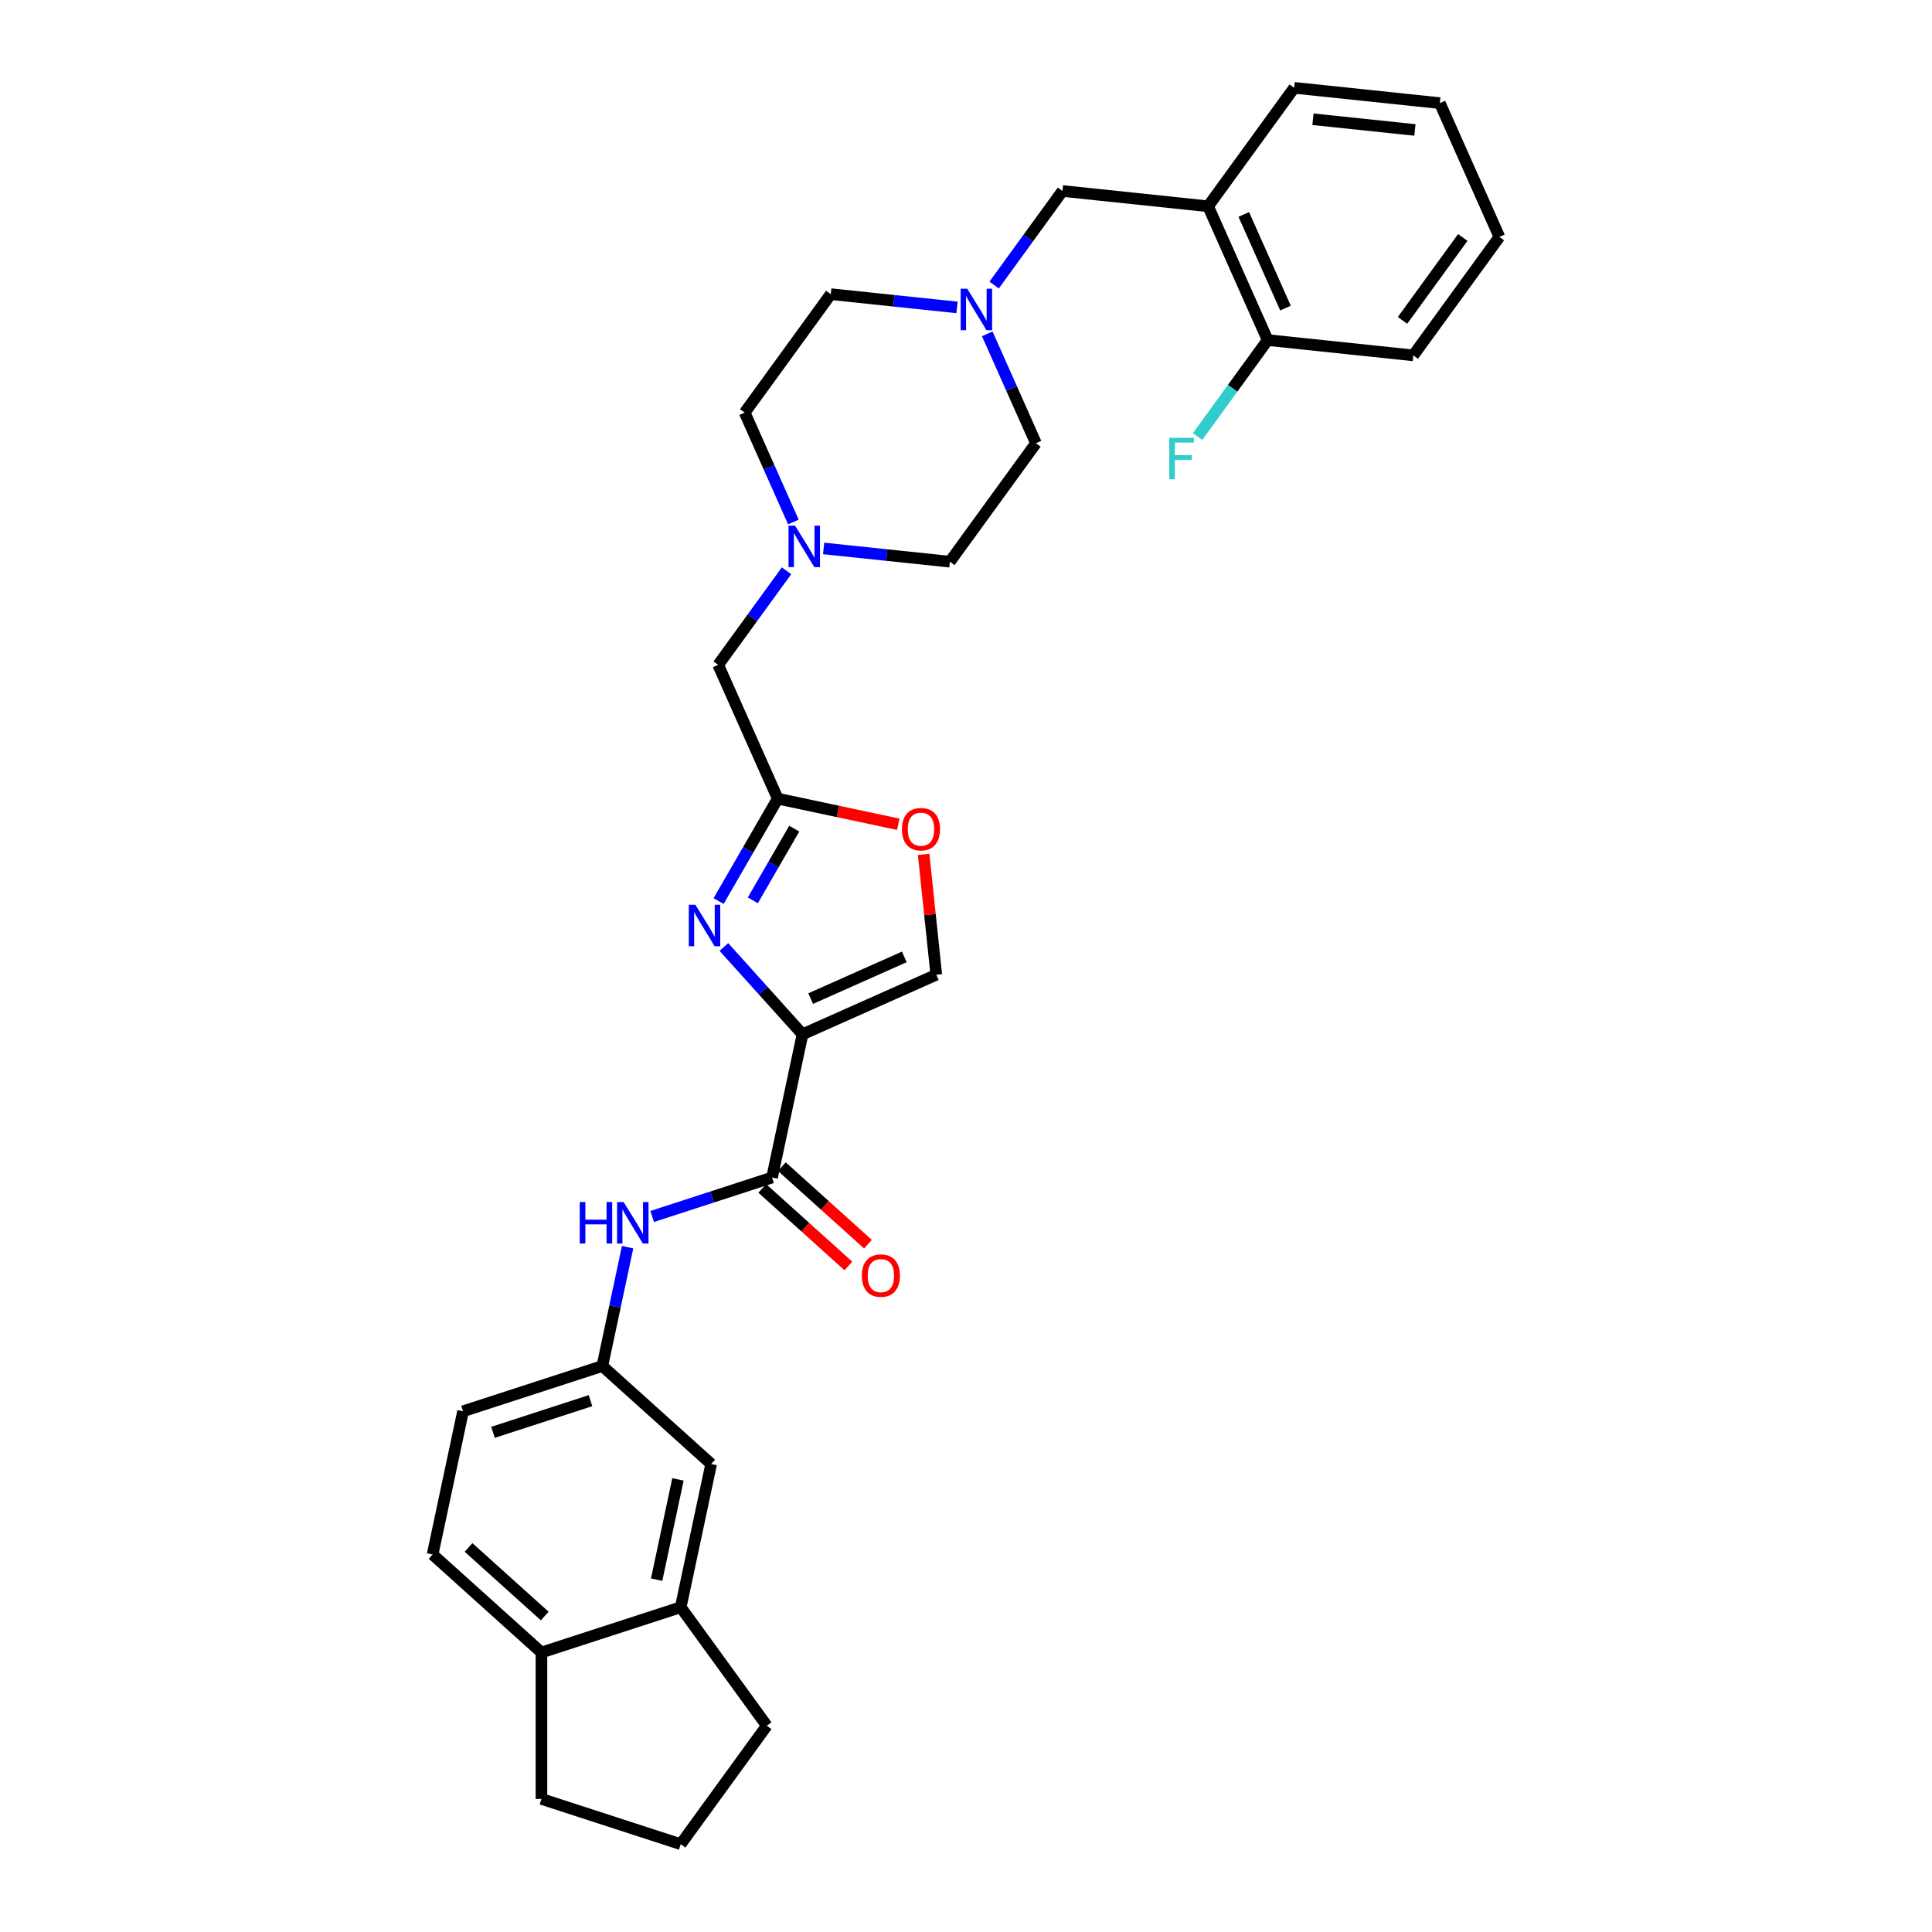 <?xml version='1.0' encoding='iso-8859-1'?>
<svg version='1.1' baseProfile='full'
              xmlns='http://www.w3.org/2000/svg'
                      xmlns:rdkit='http://www.rdkit.org/xml'
                      xmlns:xlink='http://www.w3.org/1999/xlink'
                  xml:space='preserve'
width='1000px' height='1000px' viewBox='0 0 1000 1000'>
<!-- END OF HEADER -->
<rect style='opacity:1.0;fill:#FFFFFF;stroke:none' width='1000' height='1000' x='0' y='0'> </rect>
<path class='bond-0' d='M 415.374,535.346 L 395.033,512.755' style='fill:none;fill-rule:evenodd;stroke:#000000;stroke-width:6px;stroke-linecap:butt;stroke-linejoin:miter;stroke-opacity:1' />
<path class='bond-0' d='M 395.033,512.755 L 374.692,490.163' style='fill:none;fill-rule:evenodd;stroke:#0000FF;stroke-width:6px;stroke-linecap:butt;stroke-linejoin:miter;stroke-opacity:1' />
<path class='bond-1' d='M 415.374,535.346 L 399.615,609.485' style='fill:none;fill-rule:evenodd;stroke:#000000;stroke-width:6px;stroke-linecap:butt;stroke-linejoin:miter;stroke-opacity:1' />
<path class='bond-3' d='M 415.374,535.346 L 484.617,504.516' style='fill:none;fill-rule:evenodd;stroke:#000000;stroke-width:6px;stroke-linecap:butt;stroke-linejoin:miter;stroke-opacity:1' />
<path class='bond-3' d='M 419.595,516.873 L 468.065,495.292' style='fill:none;fill-rule:evenodd;stroke:#000000;stroke-width:6px;stroke-linecap:butt;stroke-linejoin:miter;stroke-opacity:1' />
<path class='bond-2' d='M 371.947,466.39 L 387.251,439.884' style='fill:none;fill-rule:evenodd;stroke:#0000FF;stroke-width:6px;stroke-linecap:butt;stroke-linejoin:miter;stroke-opacity:1' />
<path class='bond-2' d='M 387.251,439.884 L 402.555,413.377' style='fill:none;fill-rule:evenodd;stroke:#000000;stroke-width:6px;stroke-linecap:butt;stroke-linejoin:miter;stroke-opacity:1' />
<path class='bond-2' d='M 389.666,466.018 L 400.379,447.463' style='fill:none;fill-rule:evenodd;stroke:#0000FF;stroke-width:6px;stroke-linecap:butt;stroke-linejoin:miter;stroke-opacity:1' />
<path class='bond-2' d='M 400.379,447.463 L 411.092,428.908' style='fill:none;fill-rule:evenodd;stroke:#000000;stroke-width:6px;stroke-linecap:butt;stroke-linejoin:miter;stroke-opacity:1' />
<path class='bond-5' d='M 399.615,609.485 L 368.59,619.566' style='fill:none;fill-rule:evenodd;stroke:#000000;stroke-width:6px;stroke-linecap:butt;stroke-linejoin:miter;stroke-opacity:1' />
<path class='bond-5' d='M 368.59,619.566 L 337.564,629.647' style='fill:none;fill-rule:evenodd;stroke:#0000FF;stroke-width:6px;stroke-linecap:butt;stroke-linejoin:miter;stroke-opacity:1' />
<path class='bond-13' d='M 394.543,615.118 L 416.833,635.188' style='fill:none;fill-rule:evenodd;stroke:#000000;stroke-width:6px;stroke-linecap:butt;stroke-linejoin:miter;stroke-opacity:1' />
<path class='bond-13' d='M 416.833,635.188 L 439.122,655.257' style='fill:none;fill-rule:evenodd;stroke:#FF0000;stroke-width:6px;stroke-linecap:butt;stroke-linejoin:miter;stroke-opacity:1' />
<path class='bond-13' d='M 404.687,603.853 L 426.976,623.922' style='fill:none;fill-rule:evenodd;stroke:#000000;stroke-width:6px;stroke-linecap:butt;stroke-linejoin:miter;stroke-opacity:1' />
<path class='bond-13' d='M 426.976,623.922 L 449.266,643.992' style='fill:none;fill-rule:evenodd;stroke:#FF0000;stroke-width:6px;stroke-linecap:butt;stroke-linejoin:miter;stroke-opacity:1' />
<path class='bond-12' d='M 402.555,413.377 L 371.725,344.133' style='fill:none;fill-rule:evenodd;stroke:#000000;stroke-width:6px;stroke-linecap:butt;stroke-linejoin:miter;stroke-opacity:1' />
<path class='bond-31' d='M 402.555,413.377 L 433.75,420.008' style='fill:none;fill-rule:evenodd;stroke:#000000;stroke-width:6px;stroke-linecap:butt;stroke-linejoin:miter;stroke-opacity:1' />
<path class='bond-31' d='M 433.75,420.008 L 464.946,426.638' style='fill:none;fill-rule:evenodd;stroke:#FF0000;stroke-width:6px;stroke-linecap:butt;stroke-linejoin:miter;stroke-opacity:1' />
<path class='bond-4' d='M 484.617,504.516 L 481.343,473.367' style='fill:none;fill-rule:evenodd;stroke:#000000;stroke-width:6px;stroke-linecap:butt;stroke-linejoin:miter;stroke-opacity:1' />
<path class='bond-4' d='M 481.343,473.367 L 478.069,442.218' style='fill:none;fill-rule:evenodd;stroke:#FF0000;stroke-width:6px;stroke-linecap:butt;stroke-linejoin:miter;stroke-opacity:1' />
<path class='bond-11' d='M 324.845,645.535 L 318.307,676.291' style='fill:none;fill-rule:evenodd;stroke:#0000FF;stroke-width:6px;stroke-linecap:butt;stroke-linejoin:miter;stroke-opacity:1' />
<path class='bond-11' d='M 318.307,676.291 L 311.77,707.047' style='fill:none;fill-rule:evenodd;stroke:#000000;stroke-width:6px;stroke-linecap:butt;stroke-linejoin:miter;stroke-opacity:1' />
<path class='bond-6' d='M 495.346,159.118 L 462.673,155.684' style='fill:none;fill-rule:evenodd;stroke:#0000FF;stroke-width:6px;stroke-linecap:butt;stroke-linejoin:miter;stroke-opacity:1' />
<path class='bond-6' d='M 462.673,155.684 L 430,152.25' style='fill:none;fill-rule:evenodd;stroke:#000000;stroke-width:6px;stroke-linecap:butt;stroke-linejoin:miter;stroke-opacity:1' />
<path class='bond-9' d='M 514.555,147.545 L 532.244,123.198' style='fill:none;fill-rule:evenodd;stroke:#0000FF;stroke-width:6px;stroke-linecap:butt;stroke-linejoin:miter;stroke-opacity:1' />
<path class='bond-9' d='M 532.244,123.198 L 549.933,98.852' style='fill:none;fill-rule:evenodd;stroke:#000000;stroke-width:6px;stroke-linecap:butt;stroke-linejoin:miter;stroke-opacity:1' />
<path class='bond-33' d='M 511.003,172.8 L 523.607,201.108' style='fill:none;fill-rule:evenodd;stroke:#0000FF;stroke-width:6px;stroke-linecap:butt;stroke-linejoin:miter;stroke-opacity:1' />
<path class='bond-33' d='M 523.607,201.108 L 536.21,229.416' style='fill:none;fill-rule:evenodd;stroke:#000000;stroke-width:6px;stroke-linecap:butt;stroke-linejoin:miter;stroke-opacity:1' />
<path class='bond-7' d='M 625.314,106.775 L 549.933,98.852' style='fill:none;fill-rule:evenodd;stroke:#000000;stroke-width:6px;stroke-linecap:butt;stroke-linejoin:miter;stroke-opacity:1' />
<path class='bond-16' d='M 625.314,106.775 L 656.143,176.018' style='fill:none;fill-rule:evenodd;stroke:#000000;stroke-width:6px;stroke-linecap:butt;stroke-linejoin:miter;stroke-opacity:1' />
<path class='bond-16' d='M 643.787,110.996 L 665.367,159.466' style='fill:none;fill-rule:evenodd;stroke:#000000;stroke-width:6px;stroke-linecap:butt;stroke-linejoin:miter;stroke-opacity:1' />
<path class='bond-24' d='M 625.314,106.775 L 669.866,45.455' style='fill:none;fill-rule:evenodd;stroke:#000000;stroke-width:6px;stroke-linecap:butt;stroke-linejoin:miter;stroke-opacity:1' />
<path class='bond-8' d='M 407.103,295.441 L 389.414,319.787' style='fill:none;fill-rule:evenodd;stroke:#0000FF;stroke-width:6px;stroke-linecap:butt;stroke-linejoin:miter;stroke-opacity:1' />
<path class='bond-8' d='M 389.414,319.787 L 371.725,344.133' style='fill:none;fill-rule:evenodd;stroke:#000000;stroke-width:6px;stroke-linecap:butt;stroke-linejoin:miter;stroke-opacity:1' />
<path class='bond-20' d='M 410.655,270.185 L 398.052,241.878' style='fill:none;fill-rule:evenodd;stroke:#0000FF;stroke-width:6px;stroke-linecap:butt;stroke-linejoin:miter;stroke-opacity:1' />
<path class='bond-20' d='M 398.052,241.878 L 385.448,213.57' style='fill:none;fill-rule:evenodd;stroke:#000000;stroke-width:6px;stroke-linecap:butt;stroke-linejoin:miter;stroke-opacity:1' />
<path class='bond-21' d='M 426.313,283.868 L 458.985,287.302' style='fill:none;fill-rule:evenodd;stroke:#0000FF;stroke-width:6px;stroke-linecap:butt;stroke-linejoin:miter;stroke-opacity:1' />
<path class='bond-21' d='M 458.985,287.302 L 491.658,290.736' style='fill:none;fill-rule:evenodd;stroke:#000000;stroke-width:6px;stroke-linecap:butt;stroke-linejoin:miter;stroke-opacity:1' />
<path class='bond-10' d='M 352.338,831.905 L 368.097,757.765' style='fill:none;fill-rule:evenodd;stroke:#000000;stroke-width:6px;stroke-linecap:butt;stroke-linejoin:miter;stroke-opacity:1' />
<path class='bond-10' d='M 339.874,817.632 L 350.905,765.734' style='fill:none;fill-rule:evenodd;stroke:#000000;stroke-width:6px;stroke-linecap:butt;stroke-linejoin:miter;stroke-opacity:1' />
<path class='bond-15' d='M 352.338,831.905 L 280.252,855.327' style='fill:none;fill-rule:evenodd;stroke:#000000;stroke-width:6px;stroke-linecap:butt;stroke-linejoin:miter;stroke-opacity:1' />
<path class='bond-25' d='M 352.338,831.905 L 396.89,893.225' style='fill:none;fill-rule:evenodd;stroke:#000000;stroke-width:6px;stroke-linecap:butt;stroke-linejoin:miter;stroke-opacity:1' />
<path class='bond-14' d='M 311.77,707.047 L 368.097,757.765' style='fill:none;fill-rule:evenodd;stroke:#000000;stroke-width:6px;stroke-linecap:butt;stroke-linejoin:miter;stroke-opacity:1' />
<path class='bond-22' d='M 311.77,707.047 L 239.683,730.47' style='fill:none;fill-rule:evenodd;stroke:#000000;stroke-width:6px;stroke-linecap:butt;stroke-linejoin:miter;stroke-opacity:1' />
<path class='bond-22' d='M 305.641,724.978 L 255.181,741.374' style='fill:none;fill-rule:evenodd;stroke:#000000;stroke-width:6px;stroke-linecap:butt;stroke-linejoin:miter;stroke-opacity:1' />
<path class='bond-27' d='M 280.252,855.327 L 280.252,931.123' style='fill:none;fill-rule:evenodd;stroke:#000000;stroke-width:6px;stroke-linecap:butt;stroke-linejoin:miter;stroke-opacity:1' />
<path class='bond-32' d='M 280.252,855.327 L 223.924,804.61' style='fill:none;fill-rule:evenodd;stroke:#000000;stroke-width:6px;stroke-linecap:butt;stroke-linejoin:miter;stroke-opacity:1' />
<path class='bond-32' d='M 281.946,836.454 L 242.517,800.952' style='fill:none;fill-rule:evenodd;stroke:#000000;stroke-width:6px;stroke-linecap:butt;stroke-linejoin:miter;stroke-opacity:1' />
<path class='bond-23' d='M 656.143,176.018 L 638.005,200.982' style='fill:none;fill-rule:evenodd;stroke:#000000;stroke-width:6px;stroke-linecap:butt;stroke-linejoin:miter;stroke-opacity:1' />
<path class='bond-23' d='M 638.005,200.982 L 619.868,225.946' style='fill:none;fill-rule:evenodd;stroke:#33CCCC;stroke-width:6px;stroke-linecap:butt;stroke-linejoin:miter;stroke-opacity:1' />
<path class='bond-28' d='M 656.143,176.018 L 731.524,183.941' style='fill:none;fill-rule:evenodd;stroke:#000000;stroke-width:6px;stroke-linecap:butt;stroke-linejoin:miter;stroke-opacity:1' />
<path class='bond-17' d='M 223.924,804.61 L 239.683,730.47' style='fill:none;fill-rule:evenodd;stroke:#000000;stroke-width:6px;stroke-linecap:butt;stroke-linejoin:miter;stroke-opacity:1' />
<path class='bond-18' d='M 430,152.25 L 385.448,213.57' style='fill:none;fill-rule:evenodd;stroke:#000000;stroke-width:6px;stroke-linecap:butt;stroke-linejoin:miter;stroke-opacity:1' />
<path class='bond-19' d='M 536.21,229.416 L 491.658,290.736' style='fill:none;fill-rule:evenodd;stroke:#000000;stroke-width:6px;stroke-linecap:butt;stroke-linejoin:miter;stroke-opacity:1' />
<path class='bond-29' d='M 669.866,45.455 L 745.246,53.377' style='fill:none;fill-rule:evenodd;stroke:#000000;stroke-width:6px;stroke-linecap:butt;stroke-linejoin:miter;stroke-opacity:1' />
<path class='bond-29' d='M 679.588,61.719 L 732.355,67.265' style='fill:none;fill-rule:evenodd;stroke:#000000;stroke-width:6px;stroke-linecap:butt;stroke-linejoin:miter;stroke-opacity:1' />
<path class='bond-26' d='M 396.89,893.225 L 352.338,954.545' style='fill:none;fill-rule:evenodd;stroke:#000000;stroke-width:6px;stroke-linecap:butt;stroke-linejoin:miter;stroke-opacity:1' />
<path class='bond-34' d='M 352.338,954.545 L 280.252,931.123' style='fill:none;fill-rule:evenodd;stroke:#000000;stroke-width:6px;stroke-linecap:butt;stroke-linejoin:miter;stroke-opacity:1' />
<path class='bond-30' d='M 731.524,183.941 L 776.076,122.621' style='fill:none;fill-rule:evenodd;stroke:#000000;stroke-width:6px;stroke-linecap:butt;stroke-linejoin:miter;stroke-opacity:1' />
<path class='bond-30' d='M 725.942,165.833 L 757.129,122.908' style='fill:none;fill-rule:evenodd;stroke:#000000;stroke-width:6px;stroke-linecap:butt;stroke-linejoin:miter;stroke-opacity:1' />
<path class='bond-35' d='M 745.246,53.377 L 776.076,122.621' style='fill:none;fill-rule:evenodd;stroke:#000000;stroke-width:6px;stroke-linecap:butt;stroke-linejoin:miter;stroke-opacity:1' />
<path  class='atom-1' d='M 359.912 468.285
L 366.945 479.655
Q 367.643 480.777, 368.765 482.808
Q 369.886 484.839, 369.947 484.96
L 369.947 468.285
L 372.797 468.285
L 372.797 489.751
L 369.856 489.751
L 362.307 477.32
Q 361.428 475.865, 360.488 474.197
Q 359.578 472.53, 359.305 472.014
L 359.305 489.751
L 356.516 489.751
L 356.516 468.285
L 359.912 468.285
' fill='#0000FF'/>
<path  class='atom-5' d='M 466.841 429.196
Q 466.841 424.042, 469.388 421.162
Q 471.934 418.282, 476.694 418.282
Q 481.454 418.282, 484.001 421.162
Q 486.548 424.042, 486.548 429.196
Q 486.548 434.411, 483.971 437.382
Q 481.394 440.323, 476.694 440.323
Q 471.965 440.323, 469.388 437.382
Q 466.841 434.441, 466.841 429.196
M 476.694 437.898
Q 479.969 437.898, 481.727 435.715
Q 483.516 433.501, 483.516 429.196
Q 483.516 424.982, 481.727 422.86
Q 479.969 420.707, 476.694 420.707
Q 473.42 420.707, 471.631 422.829
Q 469.873 424.952, 469.873 429.196
Q 469.873 433.532, 471.631 435.715
Q 473.42 437.898, 476.694 437.898
' fill='#FF0000'/>
<path  class='atom-6' d='M 300.075 622.175
L 302.986 622.175
L 302.986 631.301
L 313.961 631.301
L 313.961 622.175
L 316.872 622.175
L 316.872 643.64
L 313.961 643.64
L 313.961 633.726
L 302.986 633.726
L 302.986 643.64
L 300.075 643.64
L 300.075 622.175
' fill='#0000FF'/>
<path  class='atom-6' d='M 322.784 622.175
L 329.818 633.544
Q 330.515 634.666, 331.637 636.697
Q 332.759 638.729, 332.819 638.85
L 332.819 622.175
L 335.669 622.175
L 335.669 643.64
L 332.728 643.64
L 325.179 631.21
Q 324.3 629.755, 323.36 628.087
Q 322.45 626.419, 322.177 625.904
L 322.177 643.64
L 319.388 643.64
L 319.388 622.175
L 322.784 622.175
' fill='#0000FF'/>
<path  class='atom-7' d='M 500.636 149.44
L 507.67 160.809
Q 508.367 161.931, 509.489 163.962
Q 510.611 165.994, 510.672 166.115
L 510.672 149.44
L 513.521 149.44
L 513.521 170.905
L 510.581 170.905
L 503.031 158.475
Q 502.152 157.019, 501.212 155.352
Q 500.303 153.684, 500.03 153.169
L 500.03 170.905
L 497.24 170.905
L 497.24 149.44
L 500.636 149.44
' fill='#0000FF'/>
<path  class='atom-9' d='M 411.532 272.08
L 418.566 283.45
Q 419.264 284.572, 420.385 286.603
Q 421.507 288.634, 421.568 288.756
L 421.568 272.08
L 424.418 272.08
L 424.418 293.546
L 421.477 293.546
L 413.928 281.115
Q 413.048 279.66, 412.109 277.992
Q 411.199 276.325, 410.926 275.81
L 410.926 293.546
L 408.137 293.546
L 408.137 272.08
L 411.532 272.08
' fill='#0000FF'/>
<path  class='atom-14' d='M 446.089 660.263
Q 446.089 655.109, 448.636 652.229
Q 451.183 649.349, 455.943 649.349
Q 460.703 649.349, 463.249 652.229
Q 465.796 655.109, 465.796 660.263
Q 465.796 665.478, 463.219 668.449
Q 460.642 671.39, 455.943 671.39
Q 451.213 671.39, 448.636 668.449
Q 446.089 665.509, 446.089 660.263
M 455.943 668.965
Q 459.217 668.965, 460.975 666.782
Q 462.764 664.569, 462.764 660.263
Q 462.764 656.049, 460.975 653.927
Q 459.217 651.774, 455.943 651.774
Q 452.668 651.774, 450.879 653.897
Q 449.121 656.019, 449.121 660.263
Q 449.121 664.599, 450.879 666.782
Q 452.668 668.965, 455.943 668.965
' fill='#FF0000'/>
<path  class='atom-24' d='M 605.209 226.606
L 617.973 226.606
L 617.973 229.062
L 608.089 229.062
L 608.089 235.58
L 616.882 235.58
L 616.882 238.066
L 608.089 238.066
L 608.089 248.071
L 605.209 248.071
L 605.209 226.606
' fill='#33CCCC'/>
</svg>
